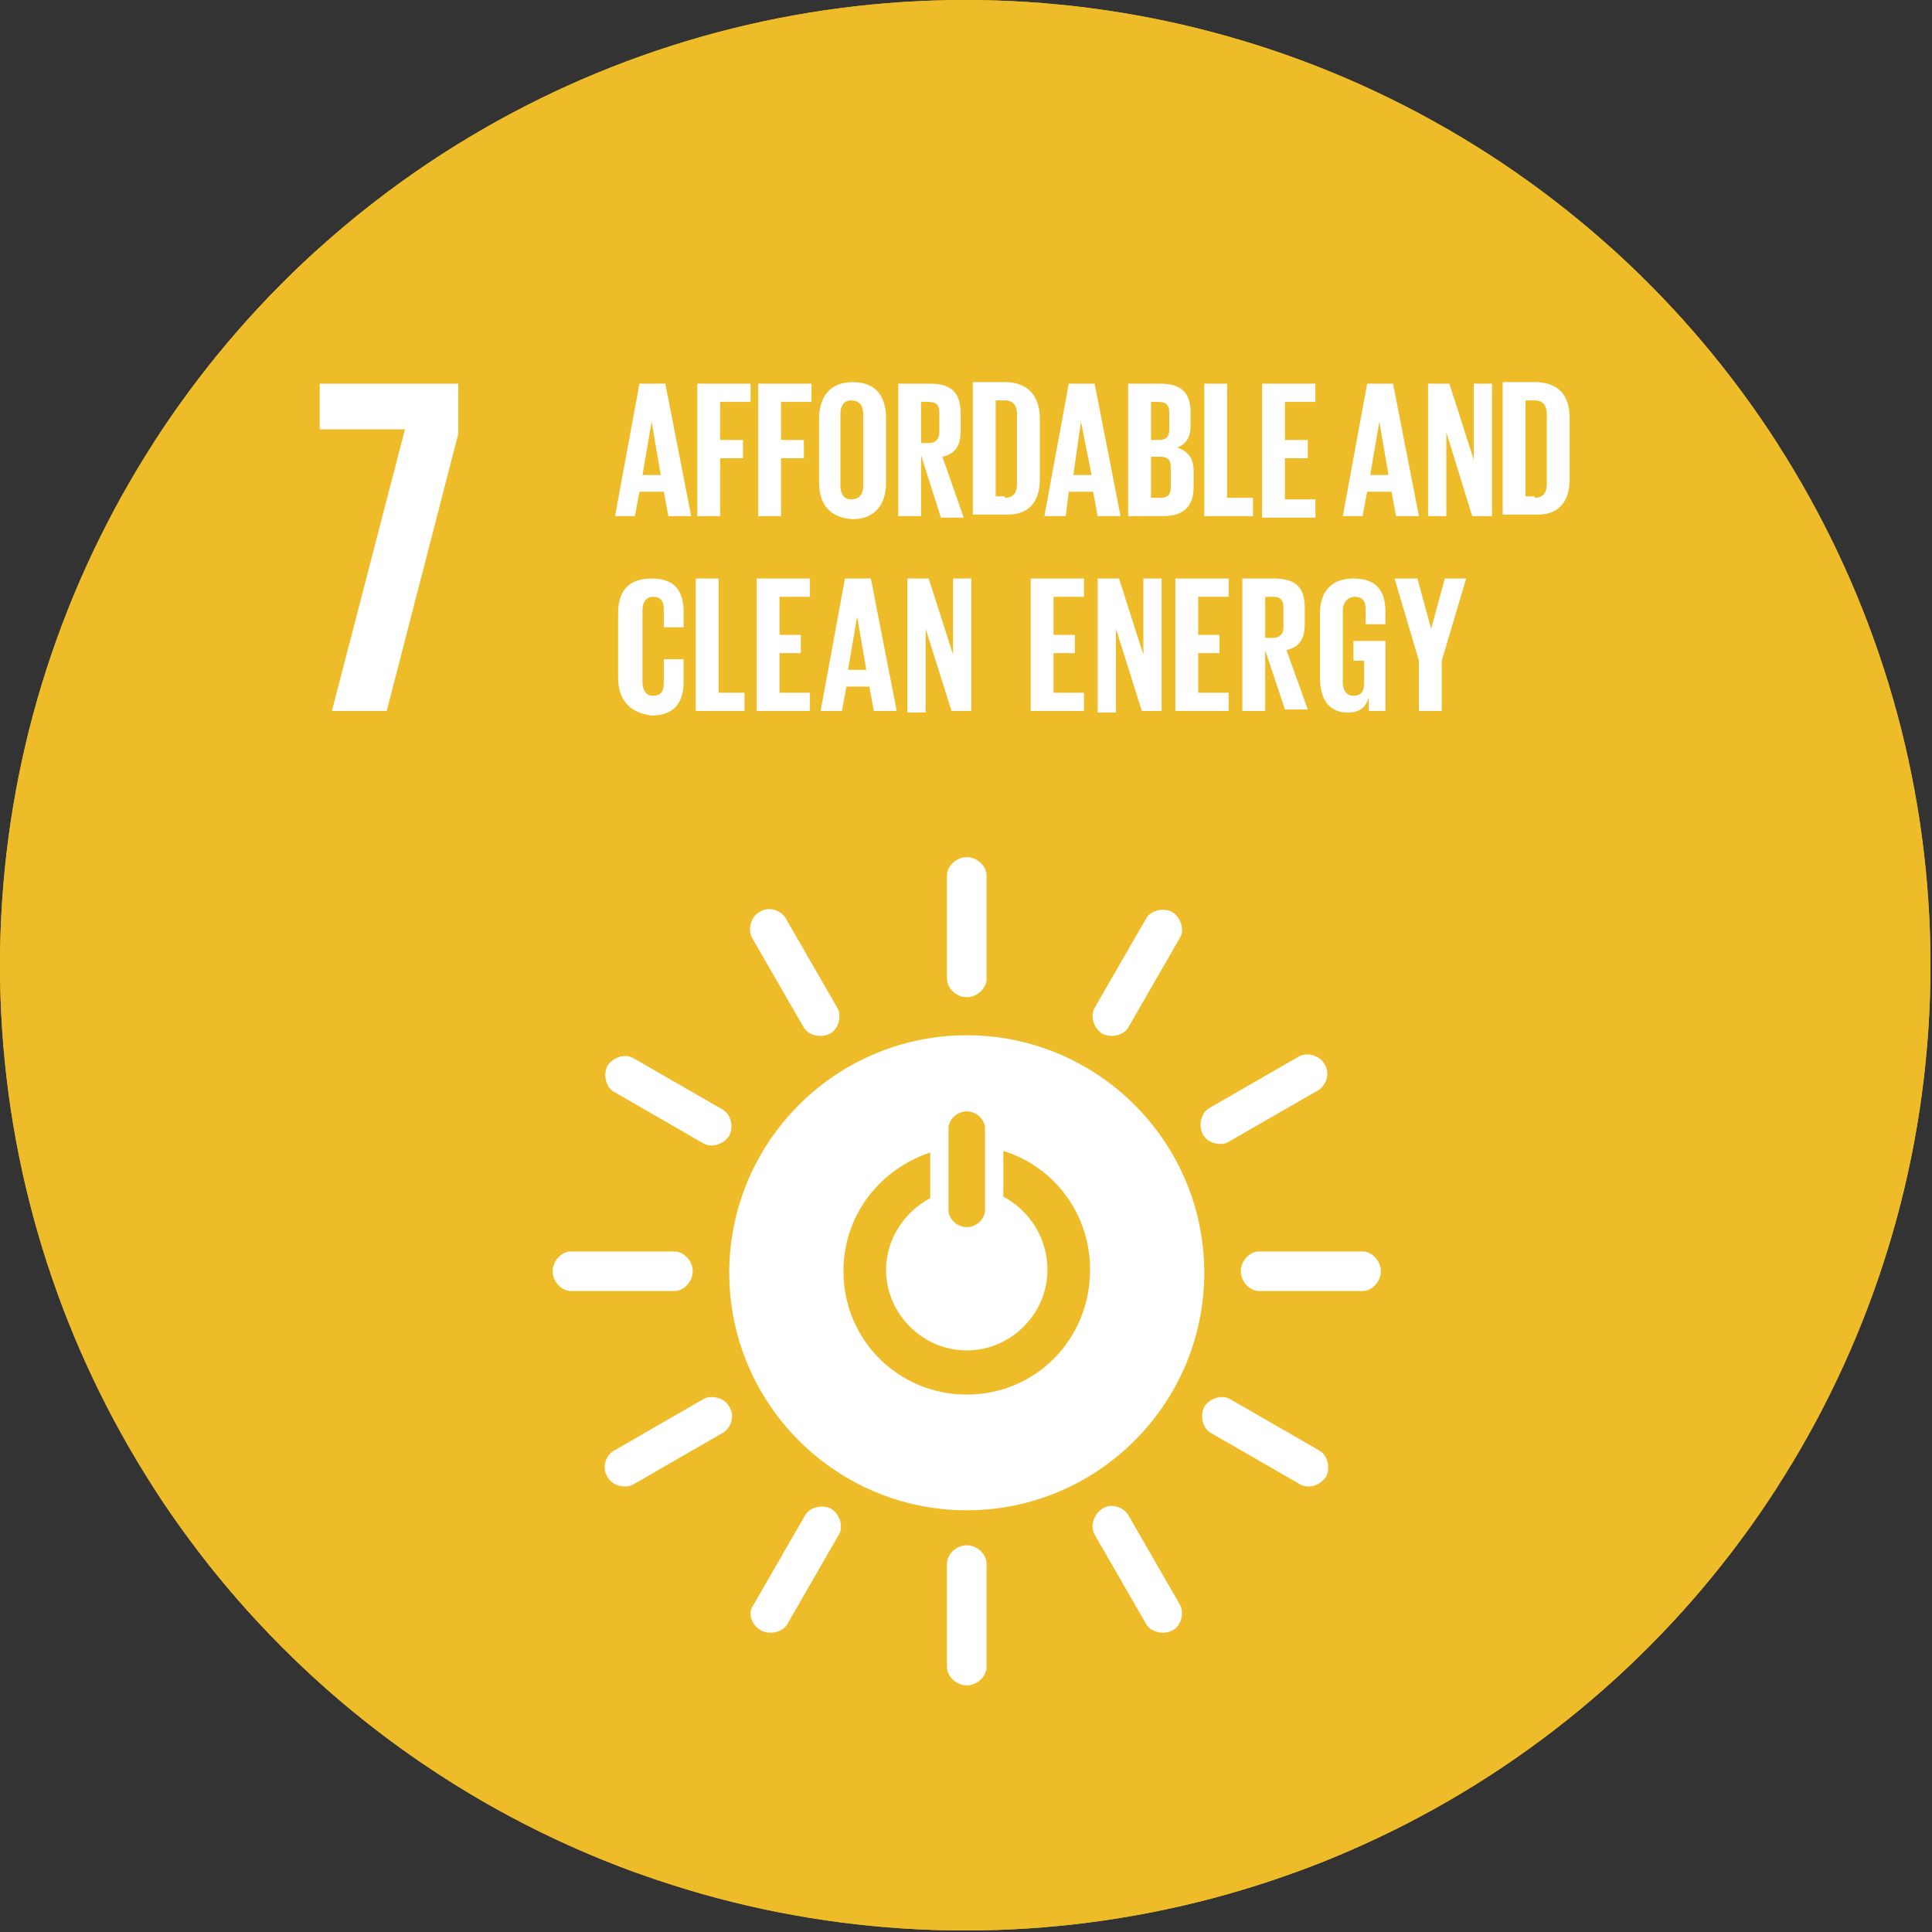 <?xml version="1.0" encoding="utf-8"?>
<!-- Generator: Adobe Illustrator 28.1.0, SVG Export Plug-In . SVG Version: 6.00 Build 0)  -->
<svg version="1.1" id="Camada_2_00000124132659403726433140000017574139169491637377_"
	 xmlns="http://www.w3.org/2000/svg" xmlns:xlink="http://www.w3.org/1999/xlink" x="0px" y="0px" viewBox="0 0 126.9 126.9"
	 style="enable-background:new 0 0 126.9 126.9;" xml:space="preserve">
<rect x="0" y="0" width="126.9" height="126.9" fill="#333333" stroke="none"/>
<style type="text/css">
	.st0{fill:#EEBC28;}
	.st1{clip-path:url(#SVGID_00000091717302330524524730000015530247327007491228_);}
	.st2{fill:#FFFFFF;}
</style>
<g>
</g>
<g id="Layer_1">
	<g>
		<circle class="st0" cx="63.4" cy="63.4" r="63.4"/>
		<g>
			<defs>
				<circle id="SVGID_1_" cx="63.4" cy="63.4" r="63.4"/>
			</defs>
			<clipPath id="SVGID_00000065049672502158946070000013670994144919508115_">
				<use xlink:href="#SVGID_1_"  style="overflow:visible;"/>
			</clipPath>
			<g style="clip-path:url(#SVGID_00000065049672502158946070000013670994144919508115_);">
				<circle class="st0" cx="63.4" cy="63.4" r="63.4"/>
				<g>
					<rect x="10.1" y="16.3" class="st0" width="106.7" height="106.7"/>
					<g>
						<path class="st2" d="M63.5,68c-8.6,0-15.6,7-15.6,15.6s7,15.6,15.6,15.6s15.6-7,15.6-15.6S72.1,68,63.5,68 M62.3,74.1
							c0-0.5,0.5-1.1,1.2-1.1s1.2,0.6,1.2,1.1v5.4c0,0.5-0.5,1.1-1.2,1.1s-1.2-0.6-1.2-1.1C62.3,79.5,62.3,74.1,62.3,74.1z
							 M63.5,91.6c-4.5,0-8.1-3.6-8.1-8.1c0-3.7,2.4-6.7,5.7-7.8v3c-1.7,0.9-2.9,2.7-2.9,4.7c0,2.9,2.4,5.3,5.3,5.3
							c2.9,0,5.3-2.4,5.3-5.3c0-2.1-1.2-3.9-2.9-4.8v-3c3.3,1,5.7,4.1,5.7,7.8C71.6,88,68,91.6,63.5,91.6"/>
						<path class="st2" d="M45.5,83.5c0-0.7-0.6-1.3-1.2-1.3h-6.8c-0.6,0-1.2,0.6-1.2,1.3s0.6,1.3,1.2,1.3h6.8
							C44.9,84.8,45.5,84.2,45.5,83.5"/>
						<path class="st2" d="M90.7,83.5c0-0.7-0.6-1.3-1.2-1.3h-6.8c-0.6,0-1.2,0.6-1.2,1.3s0.6,1.3,1.2,1.3h6.8
							C90.1,84.8,90.7,84.2,90.7,83.5"/>
						<path class="st2" d="M63.5,65.5c0.7,0,1.3-0.6,1.3-1.2v-6.8c0-0.6-0.6-1.2-1.3-1.2s-1.3,0.6-1.3,1.2v6.8
							C62.2,64.9,62.8,65.5,63.5,65.5"/>
						<path class="st2" d="M63.5,110.7c0.7,0,1.3-0.6,1.3-1.2v-6.8c0-0.6-0.6-1.2-1.3-1.2s-1.3,0.6-1.3,1.2v6.8
							C62.2,110.1,62.8,110.7,63.5,110.7"/>
						<path class="st2" d="M47.9,74.6c0.3-0.6,0.1-1.4-0.4-1.7l-5.9-3.4c-0.5-0.3-1.3-0.1-1.7,0.5c-0.3,0.6-0.1,1.4,0.4,1.7l5.9,3.4
							C46.7,75.4,47.5,75.2,47.9,74.6"/>
						<path class="st2" d="M87.1,97c0.3-0.6,0.1-1.4-0.4-1.7l-5.9-3.4c-0.5-0.3-1.3-0.1-1.7,0.5c-0.3,0.6-0.1,1.4,0.4,1.7l5.9,3.4
							C85.9,97.8,86.7,97.6,87.1,97"/>
						<path class="st2" d="M72.4,67.9c0.6,0.3,1.4,0.1,1.7-0.4l3.4-5.9c0.3-0.5,0.1-1.3-0.5-1.7c-0.6-0.3-1.4-0.1-1.7,0.4l-3.4,5.9
							C71.6,66.7,71.8,67.5,72.4,67.9"/>
						<path class="st2" d="M50,107.1c0.6,0.3,1.4,0.1,1.7-0.4l3.4-5.9c0.3-0.5,0.1-1.3-0.5-1.7c-0.6-0.3-1.4-0.1-1.7,0.4l-3.4,5.9
							C49.1,105.9,49.3,106.7,50,107.1"/>
						<path class="st2" d="M54.5,67.9c0.6-0.3,0.8-1.2,0.5-1.7l-3.4-5.9c-0.3-0.5-1.1-0.8-1.7-0.4c-0.6,0.3-0.8,1.2-0.5,1.7l3.4,5.9
							C53.1,68,53.9,68.2,54.5,67.9"/>
						<path class="st2" d="M77,107.1c0.6-0.3,0.8-1.2,0.5-1.7l-3.4-5.9c-0.3-0.5-1.1-0.8-1.7-0.4s-0.8,1.2-0.5,1.7l3.4,5.9
							C75.6,107.2,76.4,107.4,77,107.1"/>
						<path class="st2" d="M79,74.5c0.3,0.6,1.2,0.8,1.7,0.5l5.9-3.4c0.5-0.3,0.8-1.1,0.4-1.7c-0.3-0.6-1.2-0.8-1.7-0.5l-5.9,3.4
							C78.9,73.1,78.7,73.9,79,74.5"/>
						<path class="st2" d="M39.9,97c0.3,0.6,1.2,0.8,1.7,0.5l5.9-3.4c0.5-0.3,0.8-1.1,0.4-1.7c-0.3-0.6-1.2-0.8-1.7-0.5l-5.9,3.4
							C39.8,95.6,39.5,96.4,39.9,97"/>
					</g>
					<g>
						<polygon class="st2" points="21,28.2 26.6,28.2 21.8,46.7 25.4,46.7 30.1,28.5 30.1,25.2 21,25.2 						"/>
						<g>
							<path class="st2" d="M40.4,33.9l1.6-8.7h1.7l1.7,8.7h-1.5l-0.3-1.6H42l-0.3,1.6H40.4z M42.2,31.2h1.2l-0.6-3.5h0L42.2,31.2z"
								/>
							<path class="st2" d="M45.9,25.2h3.4v1.2h-2v2.5h1.5v1.2h-1.5v3.8h-1.5V25.2z"/>
							<path class="st2" d="M49.9,25.2h3.4v1.2h-2v2.5h1.5v1.2h-1.5v3.8h-1.5V25.2z"/>
							<path class="st2" d="M53.8,31.7v-4.2c0-1.4,0.7-2.4,2.2-2.4c1.6,0,2.2,1,2.2,2.4v4.2c0,1.4-0.7,2.4-2.2,2.4
								C54.4,34,53.8,33,53.8,31.7z M56.7,31.9v-4.7c0-0.5-0.2-0.9-0.8-0.9c-0.5,0-0.7,0.4-0.7,0.9v4.7c0,0.5,0.2,0.9,0.7,0.9
								C56.5,32.8,56.7,32.4,56.7,31.9z"/>
							<path class="st2" d="M60.5,29.9v4H59v-8.7h2.1c1.5,0,2,0.7,2,2v1.1c0,0.9-0.3,1.5-1.2,1.7l1.4,4h-1.5L60.5,29.9z M60.5,26.4
								v2.7h0.5c0.5,0,0.7-0.3,0.7-0.7v-1.3c0-0.5-0.2-0.7-0.7-0.7H60.5z"/>
							<path class="st2" d="M68.3,27.5v4c0,1.3-0.6,2.3-2.1,2.3h-2.3v-8.7h2.3C67.7,25.2,68.3,26.2,68.3,27.5z M66,32.7
								c0.6,0,0.8-0.4,0.8-0.9v-4.6c0-0.5-0.2-0.9-0.8-0.9h-0.6v6.3H66z"/>
							<path class="st2" d="M68.6,33.9l1.6-8.7h1.7l1.7,8.7h-1.5l-0.3-1.6h-1.6L70,33.9H68.6z M70.5,31.2h1.2L71,27.7h0L70.5,31.2z"
								/>
							<path class="st2" d="M74.1,25.2h2.1c1.5,0,2,0.7,2,1.9V28c0,0.7-0.3,1.2-0.9,1.4c0.7,0.2,1.1,0.7,1.1,1.5V32
								c0,1.2-0.6,1.9-2,1.9h-2.3V25.2z M75.6,28.9h0.5c0.5,0,0.7-0.2,0.7-0.7v-1.1c0-0.5-0.2-0.7-0.7-0.7h-0.5V28.9z M75.6,30v2.7
								h0.6c0.5,0,0.7-0.2,0.7-0.7v-1.3c0-0.5-0.2-0.7-0.7-0.7H75.6z"/>
							<path class="st2" d="M79.1,25.2h1.5v7.5h1.7v1.2h-3.2V25.2z"/>
							<path class="st2" d="M82.9,25.2h3.5v1.2h-2v2.5h1.5v1.2h-1.5v2.7h2v1.2h-3.5V25.2z"/>
							<path class="st2" d="M88.2,33.9l1.6-8.7h1.7l1.7,8.7h-1.5l-0.3-1.6h-1.6l-0.3,1.6H88.2z M90,31.2h1.2l-0.6-3.5h0L90,31.2z"/>
							<path class="st2" d="M95,28.4v5.5h-1.2v-8.7h1.4l1.6,5v-5H98v8.7h-1.3L95,28.4z"/>
							<path class="st2" d="M103.1,27.5v4c0,1.3-0.6,2.3-2.1,2.3h-2.3v-8.7h2.3C102.6,25.2,103.1,26.2,103.1,27.5z M100.8,32.7
								c0.6,0,0.8-0.4,0.8-0.9v-4.6c0-0.5-0.2-0.9-0.8-0.9h-0.6v6.3H100.8z"/>
						</g>
						<g>
							<path class="st2" d="M40.6,44.5v-4.2c0-1.4,0.6-2.3,2.2-2.3c1.6,0,2.1,0.9,2.1,2.2v1h-1.3V40c0-0.5-0.2-0.8-0.7-0.8
								c-0.5,0-0.7,0.4-0.7,0.9v4.7c0,0.5,0.2,0.9,0.7,0.9c0.5,0,0.7-0.3,0.7-0.8v-1.6h1.3v1.5c0,1.2-0.5,2.2-2.1,2.2
								C41.2,46.8,40.6,45.8,40.6,44.5z"/>
							<path class="st2" d="M45.7,38h1.5v7.5h1.7v1.2h-3.2V38z"/>
							<path class="st2" d="M49.7,38h3.5v1.2h-2v2.5h1.4v1.2h-1.4v2.6h2v1.2h-3.5V38z"/>
							<path class="st2" d="M53.9,46.7l1.6-8.7h1.7l1.7,8.7h-1.5l-0.3-1.6h-1.5l-0.3,1.6H53.9z M55.7,44h1.2l-0.6-3.5h0L55.7,44z"/>
							<path class="st2" d="M60.8,41.3v5.5h-1.2V38H61l1.6,5v-5h1.2v8.7h-1.3L60.8,41.3z"/>
							<path class="st2" d="M67.7,38h3.5v1.2h-2v2.5h1.4v1.2h-1.4v2.6h2v1.2h-3.5V38z"/>
							<path class="st2" d="M73.3,41.3v5.5h-1.2V38h1.4l1.6,5v-5h1.2v8.7H75L73.3,41.3z"/>
							<path class="st2" d="M77.2,38h3.5v1.2h-2v2.5h1.4v1.2h-1.4v2.6h2v1.2h-3.5V38z"/>
							<path class="st2" d="M83.1,42.7v4h-1.5V38h2.1c1.5,0,2,0.7,2,1.9v1.1c0,0.9-0.3,1.5-1.2,1.7l1.4,3.9h-1.5L83.1,42.7z
								 M83.1,39.2v2.7h0.5c0.5,0,0.7-0.3,0.7-0.7v-1.3c0-0.5-0.2-0.7-0.7-0.7H83.1z"/>
							<path class="st2" d="M88.9,42.1h2.1v4.6h-1.1v-0.9c-0.2,0.7-0.6,1-1.4,1c-1.3,0-1.8-1-1.8-2.3v-4.2c0-1.4,0.7-2.3,2.2-2.3
								c1.6,0,2.1,0.9,2.1,2.2v0.8h-1.3V40c0-0.5-0.2-0.8-0.7-0.8c-0.5,0-0.8,0.4-0.8,0.9v4.7c0,0.5,0.2,0.9,0.7,0.9
								c0.5,0,0.7-0.3,0.7-0.8v-1.5h-0.7V42.1z"/>
							<path class="st2" d="M94.7,43.4v3.3h-1.5v-3.3L91.6,38h1.5l0.9,3.3h0l0.9-3.3h1.4L94.7,43.4z"/>
						</g>
					</g>
				</g>
			</g>
		</g>
	</g>
</g>
</svg>
